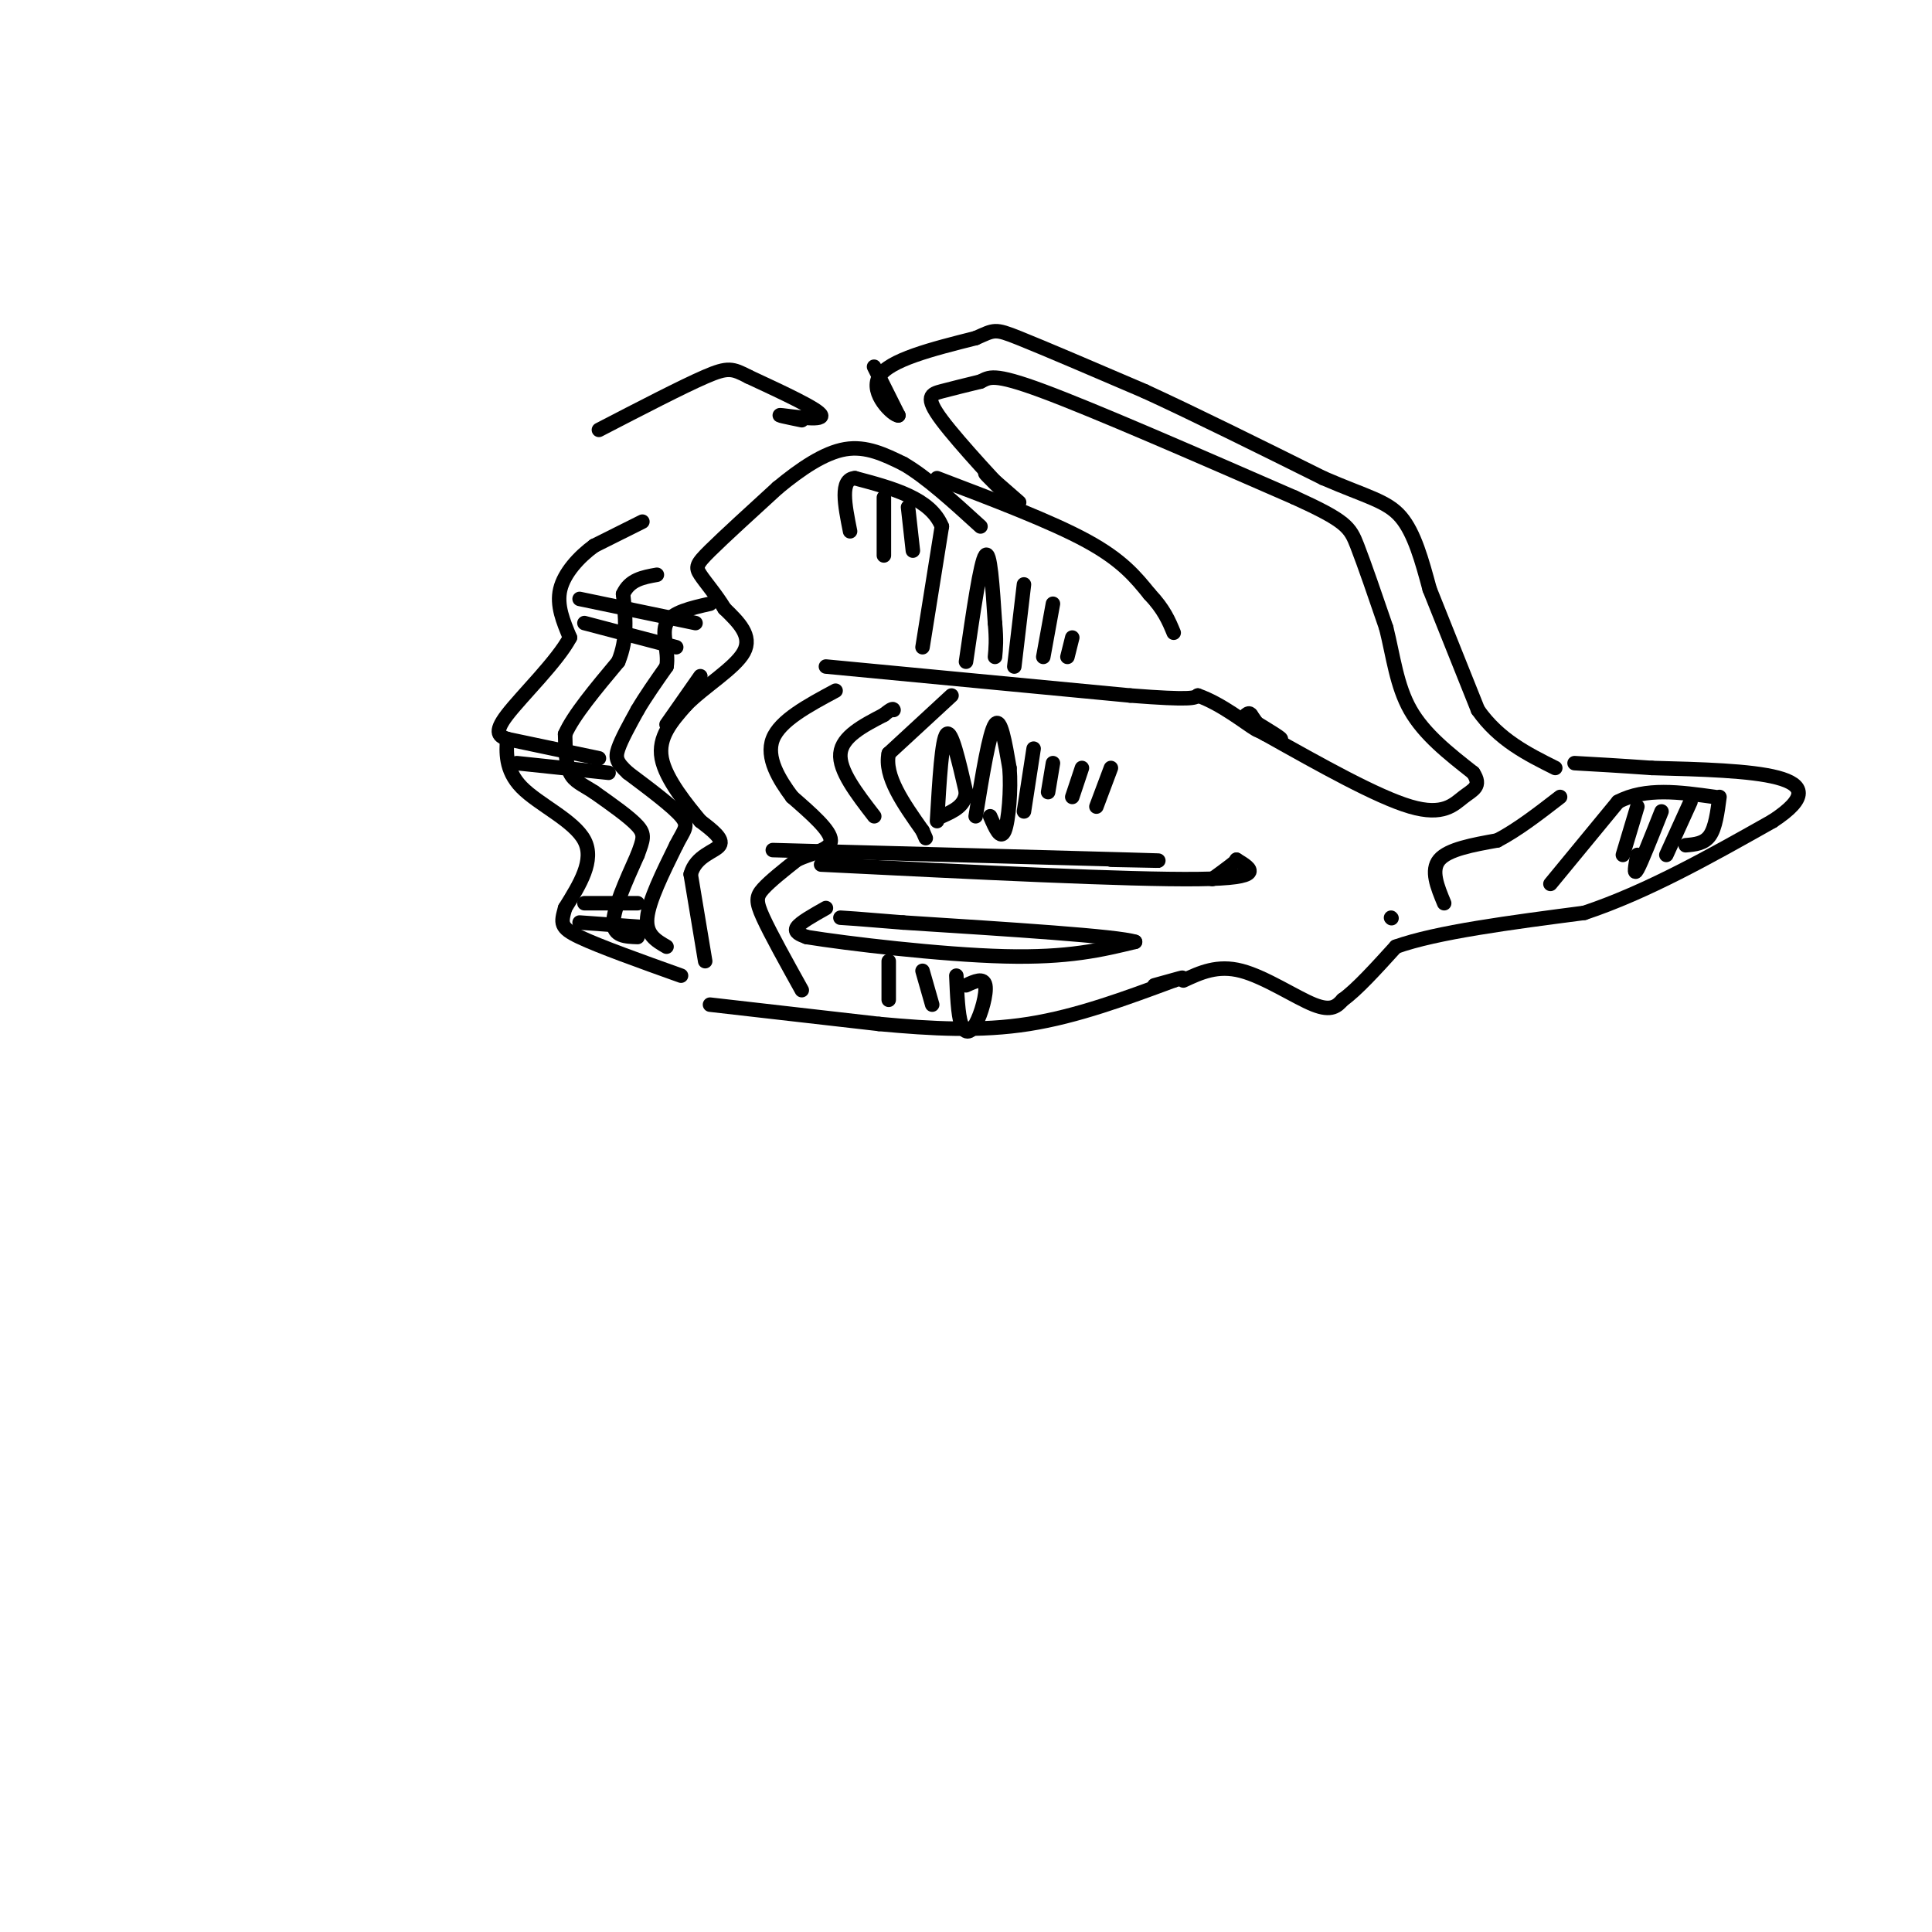 <svg viewBox='0 0 400 400' version='1.1' xmlns='http://www.w3.org/2000/svg' xmlns:xlink='http://www.w3.org/1999/xlink'><g fill='none' stroke='rgb(0,0,0)' stroke-width='3' stroke-linecap='round' stroke-linejoin='round'><path d='M133,108c0.000,0.000 -10.000,5.000 -10,5'/><path d='M123,113c-3.200,2.333 -6.200,5.667 -7,9c-0.800,3.333 0.600,6.667 2,10'/><path d='M118,132c-2.578,4.889 -10.022,12.111 -13,16c-2.978,3.889 -1.489,4.444 0,5'/><path d='M105,153c-0.143,2.548 -0.500,6.417 3,10c3.500,3.583 10.857,6.881 13,11c2.143,4.119 -0.929,9.060 -4,14'/><path d='M117,188c-0.889,3.156 -1.111,4.044 3,6c4.111,1.956 12.556,4.978 21,8'/><path d='M146,199c0.000,0.000 -3.000,-18.000 -3,-18'/><path d='M143,181c1.044,-3.911 5.156,-4.689 6,-6c0.844,-1.311 -1.578,-3.156 -4,-5'/><path d='M145,170c-2.622,-3.178 -7.178,-8.622 -8,-13c-0.822,-4.378 2.089,-7.689 5,-11'/><path d='M142,146c3.622,-3.756 10.178,-7.644 12,-11c1.822,-3.356 -1.089,-6.178 -4,-9'/><path d='M150,126c-1.702,-2.833 -3.958,-5.417 -5,-7c-1.042,-1.583 -0.869,-2.167 2,-5c2.869,-2.833 8.435,-7.917 14,-13'/><path d='M161,101c4.756,-3.933 9.644,-7.267 14,-8c4.356,-0.733 8.178,1.133 12,3'/><path d='M187,96c4.667,2.667 10.333,7.833 16,13'/><path d='M194,99c11.833,4.500 23.667,9.000 31,13c7.333,4.000 10.167,7.500 13,11'/><path d='M238,123c3.000,3.167 4.000,5.583 5,8'/><path d='M171,138c0.000,0.000 63.000,6.000 63,6'/><path d='M234,144c12.833,1.000 13.417,0.500 14,0'/><path d='M248,144c4.889,1.689 10.111,5.911 12,7c1.889,1.089 0.444,-0.956 -1,-3'/><path d='M259,148c-0.333,-0.500 -0.667,-0.250 -1,0'/><path d='M160,176c31.167,0.833 62.333,1.667 74,2c11.667,0.333 3.833,0.167 -4,0'/><path d='M170,179c31.833,1.583 63.667,3.167 78,3c14.333,-0.167 11.167,-2.083 8,-4'/><path d='M256,178c0.500,0.000 -2.250,2.000 -5,4'/><path d='M147,208c0.000,0.000 35.000,4.000 35,4'/><path d='M182,212c11.000,1.022 21.000,1.578 31,0c10.000,-1.578 20.000,-5.289 30,-9'/><path d='M243,203c4.333,-1.333 0.167,-0.167 -4,1'/><path d='M132,194c-2.500,-0.083 -5.000,-0.167 -5,-3c0.000,-2.833 2.500,-8.417 5,-14'/><path d='M132,177c1.178,-3.200 1.622,-4.200 0,-6c-1.622,-1.800 -5.311,-4.400 -9,-7'/><path d='M123,164c-2.467,-1.622 -4.133,-2.178 -5,-4c-0.867,-1.822 -0.933,-4.911 -1,-8'/><path d='M117,152c1.667,-3.833 6.333,-9.417 11,-15'/><path d='M128,137c2.000,-4.833 1.500,-9.417 1,-14'/><path d='M129,123c1.333,-3.000 4.167,-3.500 7,-4'/><path d='M138,196c-2.167,-1.250 -4.333,-2.500 -4,-6c0.333,-3.500 3.167,-9.250 6,-15'/><path d='M140,175c1.644,-3.267 2.756,-3.933 1,-6c-1.756,-2.067 -6.378,-5.533 -11,-9'/><path d='M130,160c-2.333,-2.156 -2.667,-3.044 -2,-5c0.667,-1.956 2.333,-4.978 4,-8'/><path d='M132,147c1.667,-2.833 3.833,-5.917 6,-9'/><path d='M138,138c0.533,-3.222 -1.133,-6.778 0,-9c1.133,-2.222 5.067,-3.111 9,-4'/><path d='M138,150c0.000,0.000 7.000,-10.000 7,-10'/><path d='M105,153c0.000,0.000 19.000,4.000 19,4'/><path d='M107,158c0.000,0.000 19.000,2.000 19,2'/><path d='M121,187c0.000,0.000 11.000,0.000 11,0'/><path d='M120,191c0.000,0.000 14.000,1.000 14,1'/><path d='M120,124c0.000,0.000 24.000,5.000 24,5'/><path d='M121,129c0.000,0.000 19.000,5.000 19,5'/><path d='M166,205c-3.222,-5.800 -6.444,-11.600 -8,-15c-1.556,-3.400 -1.444,-4.400 0,-6c1.444,-1.600 4.222,-3.800 7,-6'/><path d='M165,178c3.000,-1.422 7.000,-1.978 7,-4c0.000,-2.022 -4.000,-5.511 -8,-9'/><path d='M164,165c-2.711,-3.622 -5.489,-8.178 -4,-12c1.489,-3.822 7.244,-6.911 13,-10'/><path d='M181,169c-3.667,-4.750 -7.333,-9.500 -7,-13c0.333,-3.500 4.667,-5.750 9,-8'/><path d='M183,148c1.833,-1.500 1.917,-1.250 2,-1'/><path d='M197,144c0.000,0.000 -13.000,12.000 -13,12'/><path d='M184,156c-1.000,4.667 3.000,10.333 7,16'/><path d='M191,172c1.167,2.667 0.583,1.333 0,0'/><path d='M194,170c0.500,-8.500 1.000,-17.000 2,-18c1.000,-1.000 2.500,5.500 4,12'/><path d='M200,164c-0.167,2.833 -2.583,3.917 -5,5'/><path d='M202,169c1.417,-8.667 2.833,-17.333 4,-19c1.167,-1.667 2.083,3.667 3,9'/><path d='M209,159c0.378,4.422 -0.178,10.978 -1,13c-0.822,2.022 -1.911,-0.489 -3,-3'/><path d='M212,168c0.000,0.000 2.000,-13.000 2,-13'/><path d='M217,164c0.000,0.000 1.000,-6.000 1,-6'/><path d='M222,165c0.000,0.000 2.000,-6.000 2,-6'/><path d='M227,167c0.000,0.000 3.000,-8.000 3,-8'/><path d='M200,137c1.500,-10.333 3.000,-20.667 4,-22c1.000,-1.333 1.500,6.333 2,14'/><path d='M206,129c0.333,3.500 0.167,5.250 0,7'/><path d='M210,138c0.000,0.000 2.000,-17.000 2,-17'/><path d='M216,136c0.000,0.000 2.000,-11.000 2,-11'/><path d='M221,136c0.000,0.000 1.000,-4.000 1,-4'/><path d='M191,134c0.000,0.000 4.000,-25.000 4,-25'/><path d='M195,109c-2.333,-5.833 -10.167,-7.917 -18,-10'/><path d='M177,99c-3.167,0.167 -2.083,5.583 -1,11'/><path d='M183,103c0.000,0.000 0.000,12.000 0,12'/><path d='M188,105c0.000,0.000 1.000,9.000 1,9'/><path d='M171,188c-2.667,1.500 -5.333,3.000 -6,4c-0.667,1.000 0.667,1.500 2,2'/><path d='M167,194c8.222,1.333 27.778,3.667 41,4c13.222,0.333 20.111,-1.333 27,-3'/><path d='M235,195c-3.500,-1.167 -25.750,-2.583 -48,-4'/><path d='M187,191c-10.167,-0.833 -11.583,-0.917 -13,-1'/><path d='M184,199c0.000,0.000 0.000,8.000 0,8'/><path d='M191,201c0.000,0.000 2.000,7.000 2,7'/><path d='M198,202c0.167,3.988 0.333,7.976 1,10c0.667,2.024 1.833,2.083 3,0c1.167,-2.083 2.333,-6.310 2,-8c-0.333,-1.690 -2.167,-0.845 -4,0'/><path d='M211,104c-3.417,-3.000 -6.833,-6.000 -7,-6c-0.167,0.000 2.917,3.000 6,6'/><path d='M210,104c-2.369,-2.583 -11.292,-12.042 -15,-17c-3.708,-4.958 -2.202,-5.417 0,-6c2.202,-0.583 5.101,-1.292 8,-2'/><path d='M203,79c1.822,-0.844 2.378,-1.956 13,2c10.622,3.956 31.311,12.978 52,22'/><path d='M268,103c10.711,4.889 11.489,6.111 13,10c1.511,3.889 3.756,10.444 6,17'/><path d='M287,130c1.467,5.844 2.133,11.956 5,17c2.867,5.044 7.933,9.022 13,13'/><path d='M305,160c1.857,2.845 0.000,3.458 -2,5c-2.000,1.542 -4.143,4.012 -11,2c-6.857,-2.012 -18.429,-8.506 -30,-15'/><path d='M262,152c-3.733,-1.933 1.933,0.733 3,1c1.067,0.267 -2.467,-1.867 -6,-4'/><path d='M184,82c-1.667,-3.333 -3.333,-6.667 -3,-6c0.333,0.667 2.667,5.333 5,10'/><path d='M186,86c-1.000,0.133 -6.000,-4.533 -4,-8c2.000,-3.467 11.000,-5.733 20,-8'/><path d='M202,70c3.956,-1.733 3.844,-2.067 9,0c5.156,2.067 15.578,6.533 26,11'/><path d='M237,81c10.500,4.833 23.750,11.417 37,18'/><path d='M274,99c9.044,3.911 13.156,4.689 16,8c2.844,3.311 4.422,9.156 6,15'/><path d='M296,122c2.667,6.667 6.333,15.833 10,25'/><path d='M306,147c4.333,6.167 10.167,9.083 16,12'/><path d='M245,203c3.533,-1.644 7.067,-3.289 12,-2c4.933,1.289 11.267,5.511 15,7c3.733,1.489 4.867,0.244 6,-1'/><path d='M278,207c2.833,-2.000 6.917,-6.500 11,-11'/><path d='M289,196c8.333,-3.000 23.667,-5.000 39,-7'/><path d='M328,189c13.000,-4.333 26.000,-11.667 39,-19'/><path d='M367,170c7.444,-4.867 6.556,-7.533 1,-9c-5.556,-1.467 -15.778,-1.733 -26,-2'/><path d='M342,159c-7.000,-0.500 -11.500,-0.750 -16,-1'/><path d='M299,187c-1.417,-3.417 -2.833,-6.833 -1,-9c1.833,-2.167 6.917,-3.083 12,-4'/><path d='M310,174c4.167,-2.167 8.583,-5.583 13,-9'/><path d='M321,183c0.000,0.000 14.000,-17.000 14,-17'/><path d='M335,166c5.667,-3.000 12.833,-2.000 20,-1'/><path d='M356,165c-0.417,3.167 -0.833,6.333 -2,8c-1.167,1.667 -3.083,1.833 -5,2'/><path d='M350,166c0.000,0.000 -5.000,11.000 -5,11'/><path d='M344,168c-2.083,5.250 -4.167,10.500 -5,12c-0.833,1.500 -0.417,-0.750 0,-3'/><path d='M339,167c0.000,0.000 -3.000,10.000 -3,10'/><path d='M288,190c0.000,0.000 0.100,0.100 0.1,0.1'/><path d='M166,87c-2.911,-0.600 -5.822,-1.200 -4,-1c1.822,0.200 8.378,1.200 8,0c-0.378,-1.200 -7.689,-4.600 -15,-8'/><path d='M155,78c-3.356,-1.733 -4.244,-2.067 -9,0c-4.756,2.067 -13.378,6.533 -22,11'/></g>
</svg>